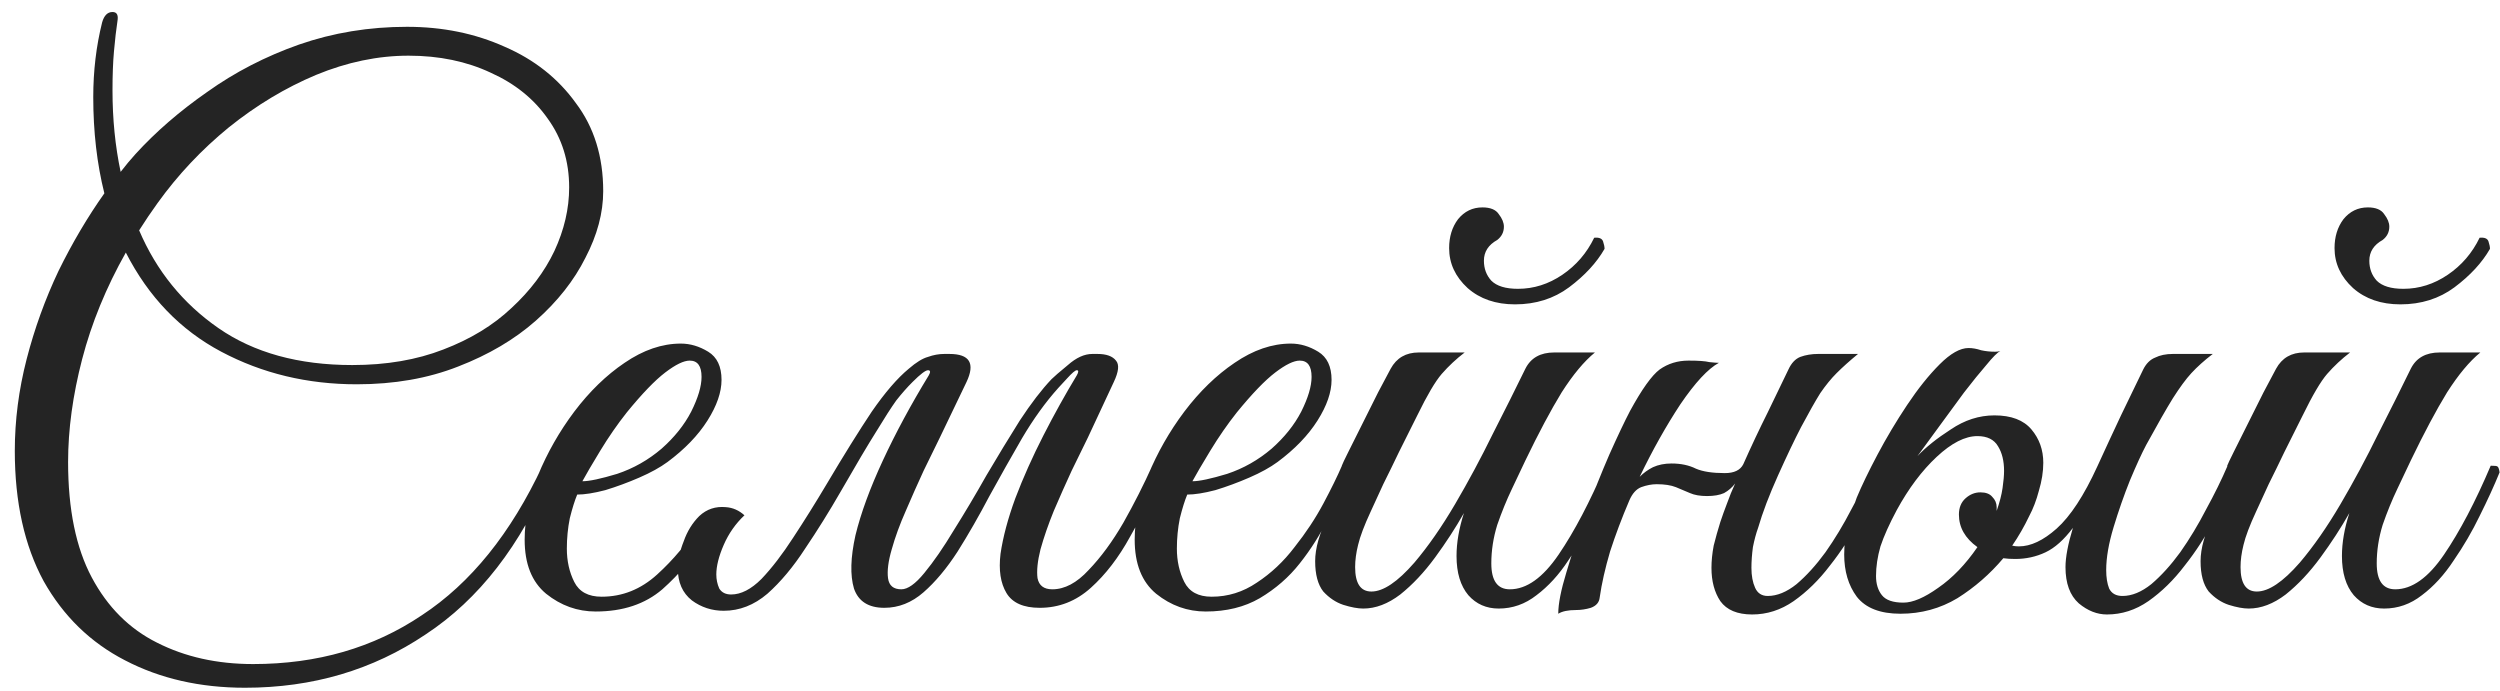 <?xml version="1.0" encoding="UTF-8"?> <svg xmlns="http://www.w3.org/2000/svg" width="152" height="42" viewBox="0 0 152 42" fill="none"><path d="M14.895 41.815C12.165 41.815 9.735 41.26 7.605 40.15C5.505 39.07 3.855 37.465 2.655 35.335C1.485 33.175 0.9 30.535 0.9 27.415C0.9 25.555 1.14 23.695 1.62 21.835C2.1 19.975 2.745 18.19 3.555 16.48C4.395 14.77 5.325 13.195 6.345 11.755C5.895 9.955 5.67 8.005 5.67 5.905C5.67 4.315 5.85 2.8 6.21 1.36C6.33 0.94 6.54 0.73 6.84 0.73C7.08 0.73 7.185 0.88 7.155 1.18C7.065 1.78 6.99 2.425 6.93 3.115C6.87 3.775 6.84 4.57 6.84 5.5C6.84 7.24 7.005 8.89 7.335 10.45C7.635 10.06 7.935 9.7 8.235 9.37C9.465 8.02 10.92 6.76 12.6 5.59C14.28 4.39 16.14 3.43 18.18 2.71C20.25 1.99 22.44 1.63 24.75 1.63C26.91 1.63 28.89 2.035 30.69 2.845C32.49 3.625 33.93 4.765 35.01 6.265C36.12 7.735 36.675 9.52 36.675 11.62C36.675 12.94 36.315 14.29 35.595 15.67C34.905 17.05 33.9 18.325 32.58 19.495C31.29 20.635 29.715 21.565 27.855 22.285C26.025 23.005 23.97 23.365 21.69 23.365C18.69 23.365 15.945 22.705 13.455 21.385C10.965 20.065 9.03 18.055 7.65 15.355C6.45 17.485 5.565 19.645 4.995 21.835C4.425 24.025 4.14 26.11 4.14 28.09C4.14 30.97 4.62 33.31 5.58 35.11C6.54 36.91 7.86 38.23 9.54 39.07C11.25 39.94 13.2 40.375 15.39 40.375C19.29 40.375 22.71 39.385 25.65 37.405C28.62 35.455 31.065 32.425 32.985 28.315C33.345 28.315 33.525 28.45 33.525 28.72C31.665 33.16 29.115 36.445 25.875 38.575C22.665 40.735 19.005 41.815 14.895 41.815ZM9.585 12.34C9.195 12.88 8.82 13.435 8.46 14.005C9.51 16.465 11.115 18.445 13.275 19.945C15.435 21.445 18.15 22.195 21.42 22.195C23.49 22.195 25.335 21.88 26.955 21.25C28.605 20.62 29.985 19.78 31.095 18.73C32.235 17.68 33.105 16.525 33.705 15.265C34.305 13.975 34.605 12.685 34.605 11.395C34.605 9.805 34.17 8.41 33.3 7.21C32.46 6.01 31.305 5.08 29.835 4.42C28.365 3.73 26.7 3.385 24.84 3.385C22.98 3.385 21.105 3.775 19.215 4.555C17.355 5.335 15.585 6.4 13.905 7.75C12.255 9.1 10.815 10.63 9.585 12.34ZM42.924 32.635C42.204 33.835 41.319 34.9 40.269 35.83C39.219 36.73 37.869 37.18 36.219 37.18C35.109 37.18 34.104 36.82 33.204 36.1C32.334 35.38 31.899 34.285 31.899 32.815C31.899 31.585 32.169 30.28 32.709 28.9C33.279 27.52 34.014 26.23 34.914 25.03C35.844 23.8 36.864 22.81 37.974 22.06C39.114 21.28 40.254 20.89 41.394 20.89C41.964 20.89 42.519 21.055 43.059 21.385C43.599 21.715 43.869 22.285 43.869 23.095C43.869 23.845 43.584 24.67 43.014 25.57C42.444 26.47 41.634 27.31 40.584 28.09C40.134 28.42 39.564 28.735 38.874 29.035C38.184 29.335 37.494 29.59 36.804 29.8C36.114 29.98 35.544 30.07 35.094 30.07C34.944 30.43 34.794 30.91 34.644 31.51C34.524 32.11 34.464 32.725 34.464 33.355C34.464 34.105 34.614 34.78 34.914 35.38C35.214 35.98 35.769 36.28 36.579 36.28C37.839 36.28 38.964 35.83 39.954 34.93C40.944 34.03 41.784 33.025 42.474 31.915C42.594 31.915 42.699 31.96 42.789 32.05C42.879 32.14 42.924 32.335 42.924 32.635ZM35.409 29.26C35.829 29.26 36.534 29.11 37.524 28.81C38.514 28.48 39.414 27.97 40.224 27.28C41.004 26.59 41.604 25.84 42.024 25.03C42.444 24.19 42.654 23.485 42.654 22.915C42.654 22.255 42.414 21.925 41.934 21.925C41.574 21.925 41.079 22.165 40.449 22.645C39.819 23.125 39.039 23.935 38.109 25.075C37.539 25.795 36.999 26.575 36.489 27.415C35.979 28.255 35.619 28.87 35.409 29.26ZM43.552 34.93C43.552 35.23 43.612 35.515 43.732 35.785C43.882 36.025 44.122 36.145 44.452 36.145C45.052 36.145 45.667 35.83 46.297 35.2C46.927 34.54 47.572 33.7 48.232 32.68C48.922 31.63 49.597 30.55 50.257 29.44C51.307 27.67 52.222 26.2 53.002 25.03C53.812 23.86 54.562 22.99 55.252 22.42C55.702 22.03 56.092 21.79 56.422 21.7C56.752 21.58 57.082 21.52 57.412 21.52H57.727C58.957 21.52 59.302 22.09 58.762 23.23L57.142 26.605C56.872 27.145 56.542 27.82 56.152 28.63C55.792 29.41 55.432 30.22 55.072 31.06C54.712 31.87 54.427 32.65 54.217 33.4C54.007 34.12 53.932 34.705 53.992 35.155C54.052 35.605 54.322 35.83 54.802 35.83C55.192 35.83 55.657 35.5 56.197 34.84C56.767 34.15 57.367 33.28 57.997 32.23C58.657 31.18 59.317 30.07 59.977 28.9C60.667 27.73 61.342 26.62 62.002 25.57C62.692 24.52 63.337 23.68 63.937 23.05C64.087 22.9 64.417 22.615 64.927 22.195C65.437 21.745 65.932 21.52 66.412 21.52H66.727C67.267 21.52 67.642 21.655 67.852 21.925C68.062 22.165 68.017 22.6 67.717 23.23L66.142 26.605C65.872 27.145 65.542 27.82 65.152 28.63C64.792 29.41 64.432 30.22 64.072 31.06C63.742 31.87 63.472 32.65 63.262 33.4C63.082 34.12 63.022 34.705 63.082 35.155C63.172 35.605 63.472 35.83 63.982 35.83C64.732 35.83 65.467 35.44 66.187 34.66C66.937 33.88 67.642 32.92 68.302 31.78C68.962 30.61 69.547 29.455 70.057 28.315C70.177 28.315 70.297 28.36 70.417 28.45C70.537 28.51 70.597 28.6 70.597 28.72C70.057 30.07 69.427 31.375 68.707 32.635C68.017 33.895 67.222 34.93 66.322 35.74C65.422 36.55 64.387 36.955 63.217 36.955C62.227 36.955 61.552 36.655 61.192 36.055C60.832 35.455 60.712 34.66 60.832 33.67C60.982 32.65 61.282 31.525 61.732 30.295C62.212 29.035 62.782 27.76 63.442 26.47C64.102 25.18 64.777 23.965 65.467 22.825C65.587 22.615 65.587 22.51 65.467 22.51C65.377 22.51 65.182 22.675 64.882 23.005C64.582 23.335 64.402 23.53 64.342 23.59C63.562 24.46 62.827 25.48 62.137 26.65C61.477 27.79 60.817 28.96 60.157 30.16C59.527 31.36 58.882 32.485 58.222 33.535C57.562 34.555 56.872 35.38 56.152 36.01C55.432 36.64 54.637 36.955 53.767 36.955C52.807 36.955 52.192 36.565 51.922 35.785C51.682 34.975 51.712 33.895 52.012 32.545C52.342 31.195 52.897 29.68 53.677 28C54.457 26.32 55.387 24.595 56.467 22.825C56.587 22.615 56.572 22.51 56.422 22.51C56.272 22.51 55.957 22.75 55.477 23.23C55.147 23.56 54.817 23.935 54.487 24.355C54.187 24.775 53.782 25.405 53.272 26.245C52.762 27.055 52.042 28.27 51.112 29.89C50.422 31.09 49.702 32.245 48.952 33.355C48.232 34.465 47.467 35.38 46.657 36.1C45.847 36.79 44.962 37.135 44.002 37.135C43.282 37.135 42.637 36.925 42.067 36.505C41.497 36.055 41.212 35.41 41.212 34.57C41.212 34.06 41.332 33.505 41.572 32.905C41.782 32.305 42.097 31.795 42.517 31.375C42.967 30.955 43.507 30.775 44.137 30.835C44.557 30.865 44.932 31.03 45.262 31.33C44.722 31.84 44.302 32.44 44.002 33.13C43.702 33.82 43.552 34.42 43.552 34.93ZM73.309 37.18C72.199 37.18 71.194 36.82 70.294 36.1C69.424 35.38 68.989 34.285 68.989 32.815C68.989 31.585 69.259 30.28 69.799 28.9C70.369 27.52 71.104 26.23 72.004 25.03C72.934 23.8 73.954 22.81 75.064 22.06C76.204 21.28 77.344 20.89 78.484 20.89C79.054 20.89 79.609 21.055 80.149 21.385C80.689 21.715 80.959 22.285 80.959 23.095C80.959 23.845 80.674 24.67 80.104 25.57C79.534 26.47 78.724 27.31 77.674 28.09C77.224 28.42 76.654 28.735 75.964 29.035C75.274 29.335 74.584 29.59 73.894 29.8C73.204 29.98 72.634 30.07 72.184 30.07C72.034 30.43 71.884 30.91 71.734 31.51C71.614 32.11 71.554 32.725 71.554 33.355C71.554 34.105 71.704 34.78 72.004 35.38C72.304 35.98 72.859 36.28 73.669 36.28C74.659 36.28 75.574 35.995 76.414 35.425C77.284 34.855 78.049 34.135 78.709 33.265C79.399 32.395 79.984 31.51 80.464 30.61C80.944 29.71 81.319 28.945 81.589 28.315C81.949 28.315 82.129 28.45 82.129 28.72C81.739 29.56 81.289 30.475 80.779 31.465C80.299 32.455 79.714 33.385 79.024 34.255C78.364 35.095 77.554 35.8 76.594 36.37C75.664 36.91 74.569 37.18 73.309 37.18ZM72.499 29.26C72.919 29.26 73.624 29.11 74.614 28.81C75.604 28.48 76.504 27.97 77.314 27.28C78.094 26.59 78.694 25.84 79.114 25.03C79.534 24.19 79.744 23.485 79.744 22.915C79.744 22.255 79.504 21.925 79.024 21.925C78.664 21.925 78.169 22.165 77.539 22.645C76.909 23.125 76.129 23.935 75.199 25.075C74.629 25.795 74.089 26.575 73.579 27.415C73.069 28.255 72.709 28.87 72.499 29.26ZM82.887 37C82.557 37 82.152 36.925 81.672 36.775C81.222 36.625 80.817 36.355 80.457 35.965C80.127 35.545 79.962 34.93 79.962 34.12C79.962 33.34 80.217 32.44 80.727 31.42C81.237 30.4 81.687 29.5 82.077 28.72C81.747 28.72 81.582 28.585 81.582 28.315C81.612 28.225 81.747 27.94 81.987 27.46C82.227 26.98 82.512 26.41 82.842 25.75C83.172 25.09 83.487 24.46 83.787 23.86C84.117 23.23 84.372 22.75 84.552 22.42C84.912 21.76 85.482 21.43 86.262 21.43H89.052C88.542 21.82 88.077 22.255 87.657 22.735C87.267 23.185 86.772 24.025 86.172 25.255C86.172 25.255 86.067 25.465 85.857 25.885C85.647 26.305 85.377 26.845 85.047 27.505C84.747 28.135 84.432 28.78 84.102 29.44C83.802 30.1 83.547 30.655 83.337 31.105C82.947 31.945 82.692 32.62 82.572 33.13C82.452 33.61 82.392 34.06 82.392 34.48C82.392 35.47 82.722 35.965 83.382 35.965C84.102 35.965 84.972 35.38 85.992 34.21C86.832 33.22 87.657 32.035 88.467 30.655C89.277 29.275 90.042 27.85 90.762 26.38C91.512 24.91 92.172 23.59 92.742 22.42C93.072 21.76 93.657 21.43 94.497 21.43H96.972C96.312 21.97 95.637 22.78 94.947 23.86C94.287 24.94 93.552 26.32 92.742 28C92.532 28.45 92.262 29.02 91.932 29.71C91.602 30.4 91.302 31.135 91.032 31.915C90.792 32.695 90.672 33.475 90.672 34.255C90.672 35.305 91.047 35.83 91.797 35.83C92.817 35.83 93.807 35.125 94.767 33.715C95.727 32.305 96.672 30.505 97.602 28.315C97.842 28.315 97.977 28.33 98.007 28.36C98.067 28.39 98.112 28.51 98.142 28.72C97.812 29.53 97.407 30.415 96.927 31.375C96.477 32.305 95.952 33.205 95.352 34.075C94.782 34.945 94.137 35.65 93.417 36.19C92.727 36.73 91.962 37 91.122 37C90.372 37 89.757 36.73 89.277 36.19C88.797 35.62 88.557 34.825 88.557 33.805C88.557 32.995 88.707 32.125 89.007 31.195C88.497 32.095 87.912 32.995 87.252 33.895C86.592 34.795 85.887 35.545 85.137 36.145C84.387 36.715 83.637 37 82.887 37ZM96.927 14.455C97.227 14.425 97.407 14.5 97.467 14.68C97.527 14.86 97.557 15.01 97.557 15.13C97.077 15.97 96.357 16.75 95.397 17.47C94.467 18.16 93.372 18.505 92.112 18.505C90.942 18.505 89.982 18.175 89.232 17.515C88.482 16.825 88.107 16.015 88.107 15.085C88.107 14.395 88.287 13.81 88.647 13.33C89.037 12.85 89.532 12.61 90.132 12.61C90.612 12.61 90.942 12.745 91.122 13.015C91.332 13.285 91.437 13.54 91.437 13.78C91.437 14.11 91.302 14.38 91.032 14.59C90.492 14.89 90.222 15.31 90.222 15.85C90.222 16.33 90.372 16.735 90.672 17.065C91.002 17.395 91.542 17.56 92.292 17.56C93.252 17.56 94.152 17.275 94.992 16.705C95.832 16.135 96.477 15.385 96.927 14.455ZM97.262 36.325C97.232 36.625 97.052 36.835 96.722 36.955C96.422 37.045 96.122 37.09 95.822 37.09C95.342 37.09 94.982 37.165 94.742 37.315C94.742 36.715 94.907 35.875 95.237 34.795C95.567 33.685 95.957 32.5 96.407 31.24C96.887 29.95 97.367 28.75 97.847 27.64C98.357 26.5 98.777 25.615 99.107 24.985C99.827 23.665 100.427 22.825 100.907 22.465C101.417 22.105 102.002 21.925 102.662 21.925C103.262 21.925 103.682 21.955 103.922 22.015C104.192 22.045 104.387 22.06 104.507 22.06C103.847 22.42 103.067 23.26 102.167 24.58C101.297 25.9 100.472 27.37 99.692 28.99C99.932 28.75 100.202 28.555 100.502 28.405C100.832 28.255 101.207 28.18 101.627 28.18C102.197 28.18 102.692 28.285 103.112 28.495C103.532 28.675 104.117 28.765 104.867 28.765C105.437 28.765 105.812 28.585 105.992 28.225C106.472 27.145 106.967 26.095 107.477 25.075C107.987 24.025 108.407 23.155 108.737 22.465C108.917 22.075 109.157 21.82 109.457 21.7C109.787 21.58 110.147 21.52 110.537 21.52H112.967C112.457 21.94 112.022 22.33 111.662 22.69C111.332 23.02 111.002 23.425 110.672 23.905C110.372 24.385 109.982 25.075 109.502 25.975C109.112 26.725 108.647 27.7 108.107 28.9C107.567 30.1 107.162 31.165 106.892 32.095C106.772 32.425 106.667 32.815 106.577 33.265C106.517 33.715 106.487 34.135 106.487 34.525C106.487 35.005 106.562 35.41 106.712 35.74C106.862 36.07 107.117 36.235 107.477 36.235C108.047 36.235 108.632 35.995 109.232 35.515C109.832 35.005 110.417 34.36 110.987 33.58C111.557 32.77 112.082 31.9 112.562 30.97C113.072 30.04 113.507 29.155 113.867 28.315C114.107 28.315 114.257 28.345 114.317 28.405C114.377 28.465 114.407 28.57 114.407 28.72C114.047 29.62 113.597 30.58 113.057 31.6C112.547 32.59 111.947 33.52 111.257 34.39C110.597 35.26 109.862 35.98 109.052 36.55C108.272 37.09 107.432 37.36 106.532 37.36C105.632 37.36 104.987 37.09 104.597 36.55C104.237 36.01 104.057 35.335 104.057 34.525C104.057 34.105 104.102 33.655 104.192 33.175C104.312 32.695 104.447 32.215 104.597 31.735C104.717 31.375 104.852 31 105.002 30.61C105.152 30.19 105.317 29.785 105.497 29.395C105.317 29.635 105.092 29.83 104.822 29.98C104.552 30.1 104.207 30.16 103.787 30.16C103.367 30.16 103.022 30.1 102.752 29.98C102.482 29.86 102.197 29.74 101.897 29.62C101.597 29.5 101.207 29.44 100.727 29.44C100.427 29.44 100.112 29.5 99.782 29.62C99.482 29.74 99.242 30.01 99.062 30.43C98.612 31.48 98.222 32.515 97.892 33.535C97.592 34.555 97.382 35.485 97.262 36.325ZM123.377 31.375C123.077 32.005 122.732 32.605 122.342 33.175C122.462 33.205 122.597 33.22 122.747 33.22C123.467 33.22 124.232 32.86 125.042 32.14C125.882 31.39 126.707 30.13 127.517 28.36C127.997 27.31 128.477 26.275 128.957 25.255C129.467 24.205 129.917 23.275 130.307 22.465C130.487 22.105 130.727 21.865 131.027 21.745C131.327 21.595 131.687 21.52 132.107 21.52H134.537C134.027 21.91 133.592 22.3 133.232 22.69C132.902 23.05 132.527 23.56 132.107 24.22C131.717 24.85 131.177 25.795 130.487 27.055C130.217 27.565 129.887 28.285 129.497 29.215C129.137 30.115 128.807 31.06 128.507 32.05C128.207 33.04 128.057 33.91 128.057 34.66C128.057 35.11 128.117 35.485 128.237 35.785C128.387 36.085 128.657 36.235 129.047 36.235C129.617 36.235 130.202 35.995 130.802 35.515C131.402 35.005 131.987 34.36 132.557 33.58C133.127 32.77 133.652 31.9 134.132 30.97C134.642 30.04 135.077 29.155 135.437 28.315C135.797 28.315 135.977 28.45 135.977 28.72C135.617 29.62 135.167 30.58 134.627 31.6C134.117 32.59 133.517 33.52 132.827 34.39C132.167 35.26 131.432 35.98 130.622 36.55C129.842 37.09 129.002 37.36 128.102 37.36C127.502 37.36 126.932 37.135 126.392 36.685C125.852 36.205 125.582 35.47 125.582 34.48C125.582 33.88 125.732 33.085 126.032 32.095C125.492 32.815 124.937 33.31 124.367 33.58C123.797 33.85 123.182 33.985 122.522 33.985C122.252 33.985 122.012 33.97 121.802 33.94C120.992 34.9 120.062 35.71 119.012 36.37C117.962 37 116.807 37.315 115.547 37.315C114.317 37.315 113.432 36.97 112.892 36.28C112.382 35.59 112.127 34.735 112.127 33.715C112.127 33.115 112.202 32.53 112.352 31.96C112.502 31.39 112.682 30.82 112.892 30.25C113.192 29.53 113.612 28.66 114.152 27.64C114.692 26.62 115.292 25.615 115.952 24.625C116.612 23.635 117.272 22.81 117.932 22.15C118.592 21.49 119.177 21.16 119.687 21.16C119.927 21.16 120.182 21.205 120.452 21.295C120.722 21.355 121.007 21.385 121.307 21.385C121.427 21.385 121.532 21.37 121.622 21.34C121.442 21.43 121.157 21.715 120.767 22.195C120.377 22.645 119.927 23.2 119.417 23.86C118.937 24.52 118.442 25.195 117.932 25.885C117.422 26.575 116.972 27.19 116.582 27.73C117.092 27.19 117.767 26.65 118.607 26.11C119.447 25.54 120.332 25.255 121.262 25.255C122.282 25.255 123.032 25.54 123.512 26.11C123.992 26.68 124.232 27.355 124.232 28.135C124.232 28.675 124.142 29.245 123.962 29.845C123.812 30.415 123.617 30.925 123.377 31.375ZM119.102 31.285C119.102 30.865 119.237 30.535 119.507 30.295C119.777 30.055 120.077 29.935 120.407 29.935C120.737 29.935 120.977 30.025 121.127 30.205C121.307 30.385 121.397 30.595 121.397 30.835C121.397 30.925 121.397 31 121.397 31.06C121.577 30.55 121.697 30.085 121.757 29.665C121.817 29.245 121.847 28.9 121.847 28.63C121.847 28.03 121.727 27.535 121.487 27.145C121.247 26.725 120.827 26.515 120.227 26.515C119.477 26.515 118.652 26.935 117.752 27.775C116.852 28.615 116.042 29.695 115.322 31.015C114.872 31.855 114.542 32.59 114.332 33.22C114.152 33.85 114.062 34.45 114.062 35.02C114.062 35.5 114.182 35.89 114.422 36.19C114.662 36.49 115.097 36.64 115.727 36.64C116.297 36.64 117.002 36.34 117.842 35.74C118.712 35.14 119.507 34.315 120.227 33.265C119.477 32.725 119.102 32.065 119.102 31.285ZM136.72 37C136.39 37 135.985 36.925 135.505 36.775C135.055 36.625 134.65 36.355 134.29 35.965C133.96 35.545 133.795 34.93 133.795 34.12C133.795 33.34 134.05 32.44 134.56 31.42C135.07 30.4 135.52 29.5 135.91 28.72C135.58 28.72 135.415 28.585 135.415 28.315C135.445 28.225 135.58 27.94 135.82 27.46C136.06 26.98 136.345 26.41 136.675 25.75C137.005 25.09 137.32 24.46 137.62 23.86C137.95 23.23 138.205 22.75 138.385 22.42C138.745 21.76 139.315 21.43 140.095 21.43H142.885C142.375 21.82 141.91 22.255 141.49 22.735C141.1 23.185 140.605 24.025 140.005 25.255C140.005 25.255 139.9 25.465 139.69 25.885C139.48 26.305 139.21 26.845 138.88 27.505C138.58 28.135 138.265 28.78 137.935 29.44C137.635 30.1 137.38 30.655 137.17 31.105C136.78 31.945 136.525 32.62 136.405 33.13C136.285 33.61 136.225 34.06 136.225 34.48C136.225 35.47 136.555 35.965 137.215 35.965C137.935 35.965 138.805 35.38 139.825 34.21C140.665 33.22 141.49 32.035 142.3 30.655C143.11 29.275 143.875 27.85 144.595 26.38C145.345 24.91 146.005 23.59 146.575 22.42C146.905 21.76 147.49 21.43 148.33 21.43H150.805C150.145 21.97 149.47 22.78 148.78 23.86C148.12 24.94 147.385 26.32 146.575 28C146.365 28.45 146.095 29.02 145.765 29.71C145.435 30.4 145.135 31.135 144.865 31.915C144.625 32.695 144.505 33.475 144.505 34.255C144.505 35.305 144.88 35.83 145.63 35.83C146.65 35.83 147.64 35.125 148.6 33.715C149.56 32.305 150.505 30.505 151.435 28.315C151.675 28.315 151.81 28.33 151.84 28.36C151.9 28.39 151.945 28.51 151.975 28.72C151.645 29.53 151.24 30.415 150.76 31.375C150.31 32.305 149.785 33.205 149.185 34.075C148.615 34.945 147.97 35.65 147.25 36.19C146.56 36.73 145.795 37 144.955 37C144.205 37 143.59 36.73 143.11 36.19C142.63 35.62 142.39 34.825 142.39 33.805C142.39 32.995 142.54 32.125 142.84 31.195C142.33 32.095 141.745 32.995 141.085 33.895C140.425 34.795 139.72 35.545 138.97 36.145C138.22 36.715 137.47 37 136.72 37ZM150.76 14.455C151.06 14.425 151.24 14.5 151.3 14.68C151.36 14.86 151.39 15.01 151.39 15.13C150.91 15.97 150.19 16.75 149.23 17.47C148.3 18.16 147.205 18.505 145.945 18.505C144.775 18.505 143.815 18.175 143.065 17.515C142.315 16.825 141.94 16.015 141.94 15.085C141.94 14.395 142.12 13.81 142.48 13.33C142.87 12.85 143.365 12.61 143.965 12.61C144.445 12.61 144.775 12.745 144.955 13.015C145.165 13.285 145.27 13.54 145.27 13.78C145.27 14.11 145.135 14.38 144.865 14.59C144.325 14.89 144.055 15.31 144.055 15.85C144.055 16.33 144.205 16.735 144.505 17.065C144.835 17.395 145.375 17.56 146.125 17.56C147.085 17.56 147.985 17.275 148.825 16.705C149.665 16.135 150.31 15.385 150.76 14.455Z" fill="#242424"></path></svg> 